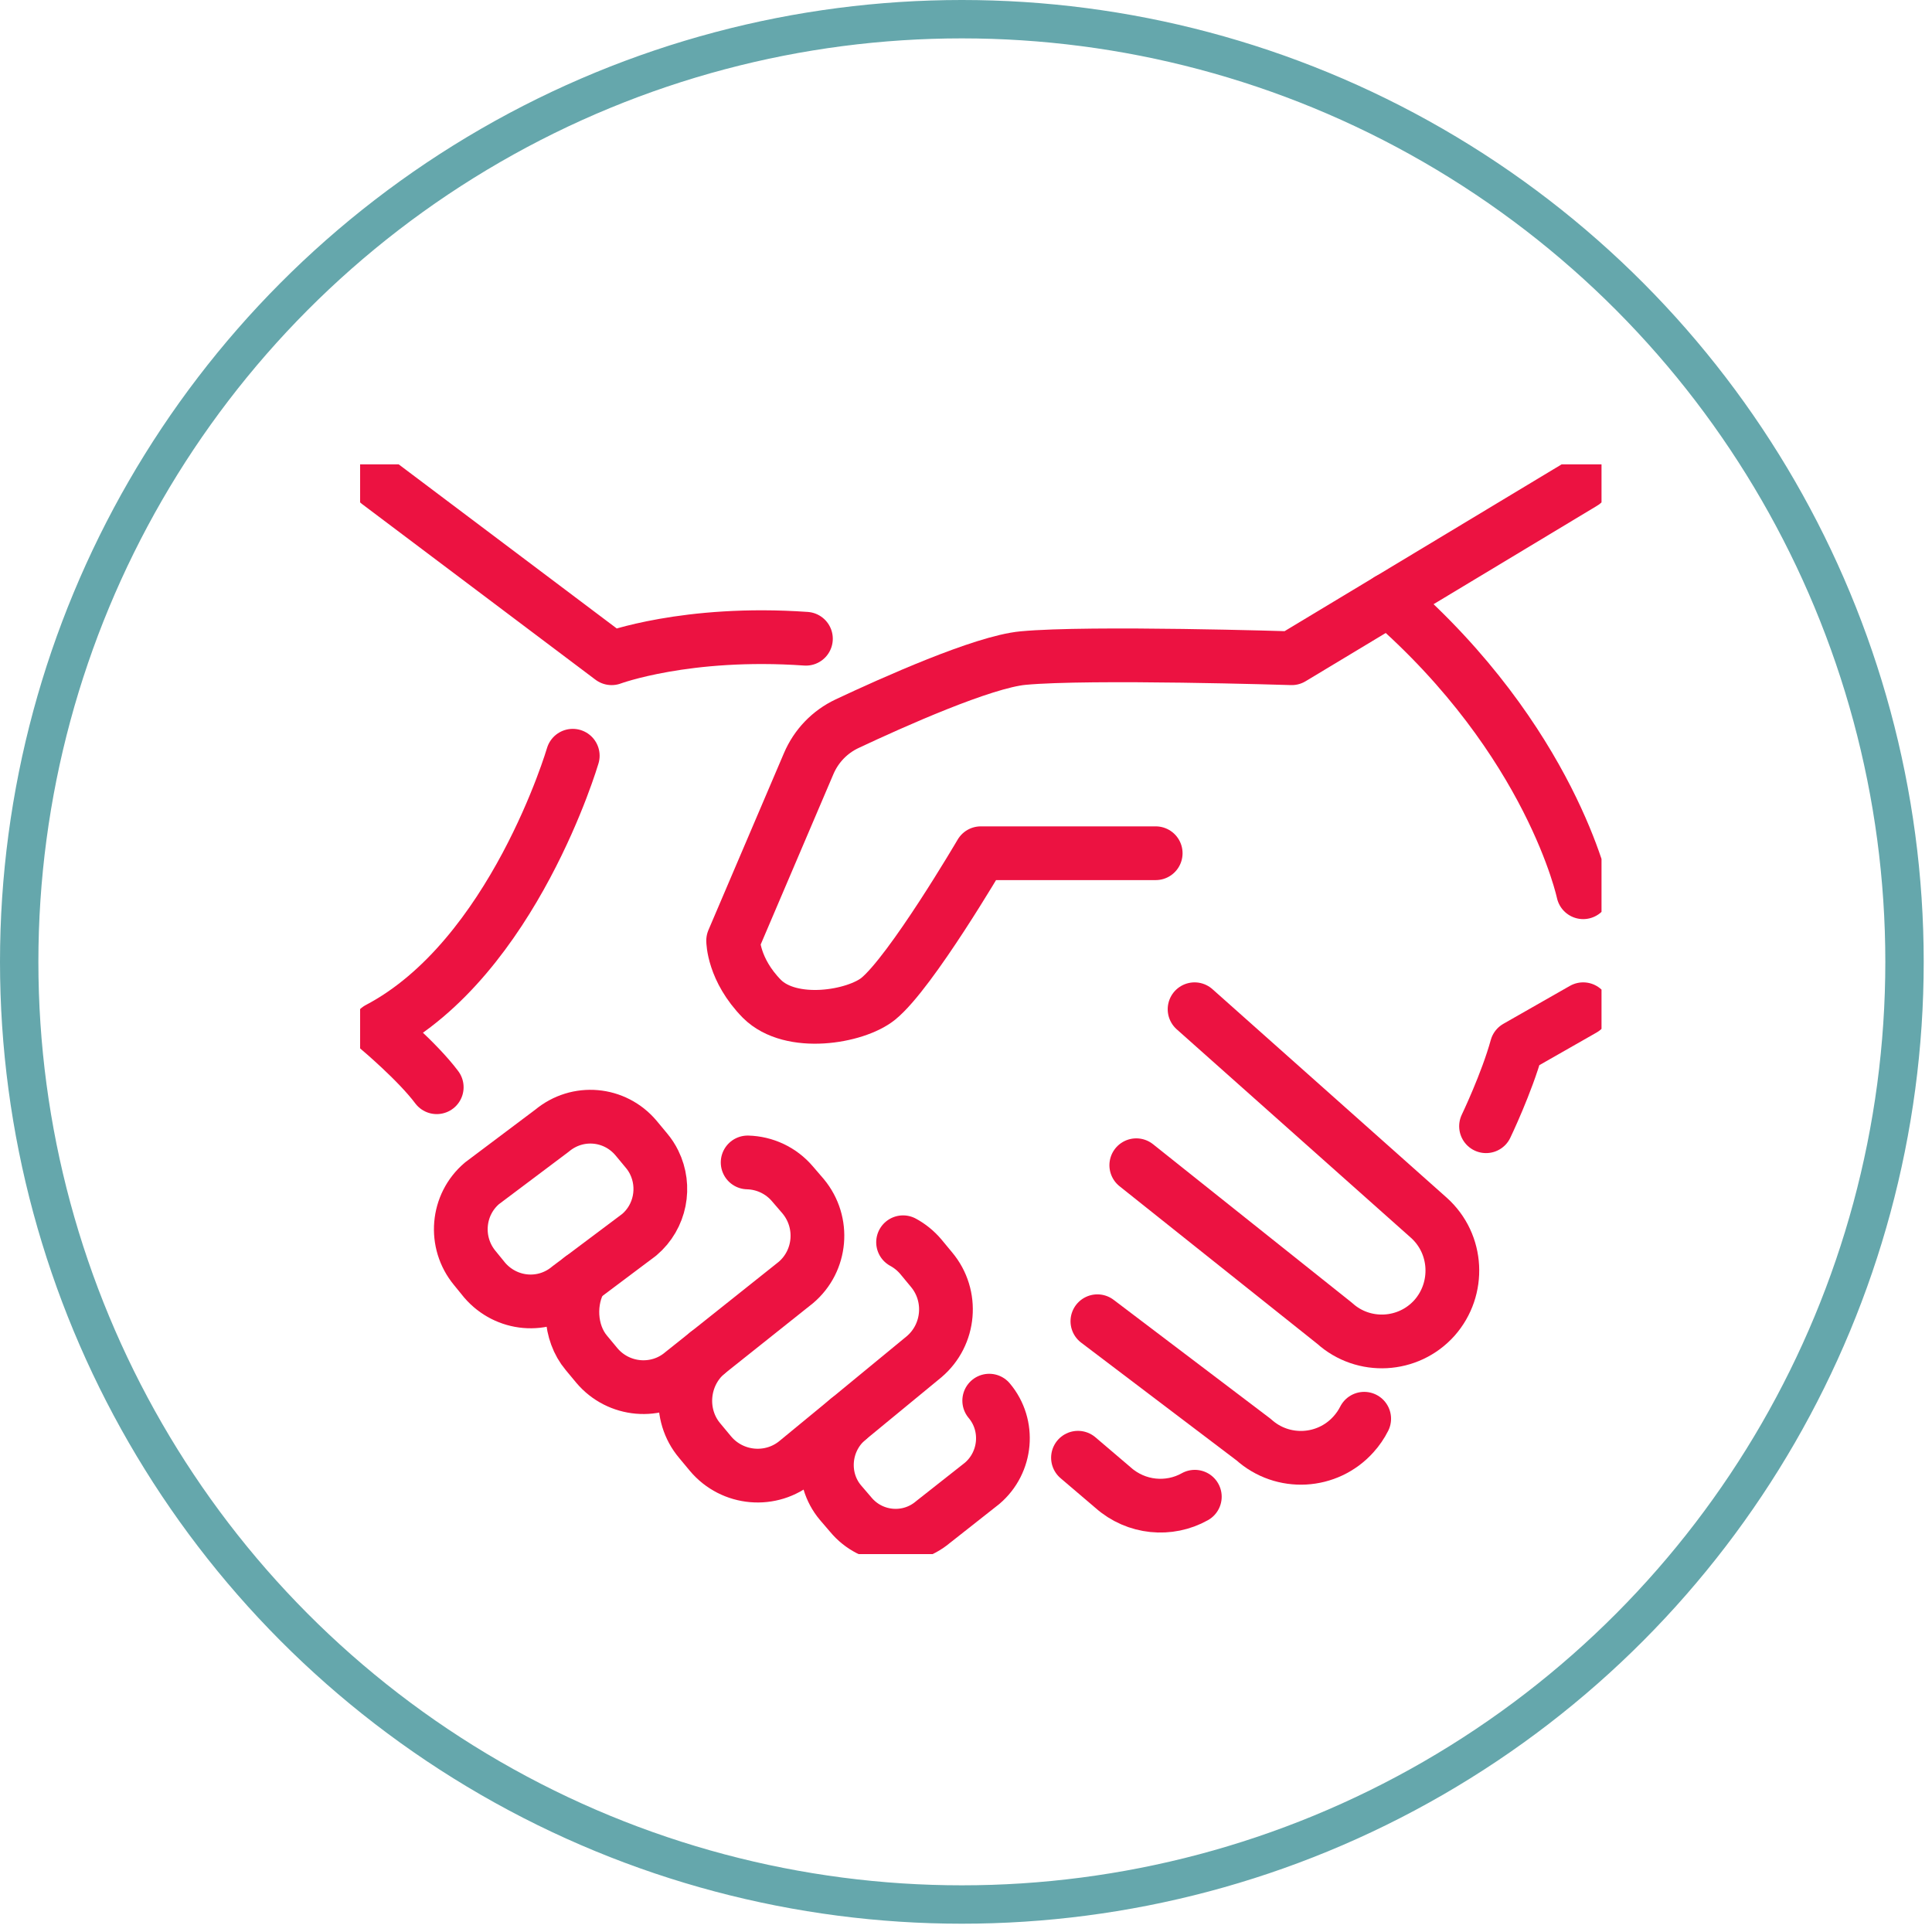 <svg width="151" height="151" viewBox="0 0 151 151" fill="none" xmlns="http://www.w3.org/2000/svg">
<circle cx="75.176" cy="75.176" r="73.676" stroke="#65A7AC" stroke-width="3"/>
<g clip-path="url(#clip0_0_1)">
<path d="M108.551 46.874L100.957 51.446C100.957 51.446 85.174 50.946 79.963 51.434C76.82 51.727 69.746 54.898 66.206 56.563C64.855 57.199 63.792 58.304 63.205 59.681L57.301 73.515C57.301 73.515 57.301 75.783 59.549 78.069C61.83 80.343 66.861 79.492 68.635 78.069C71.206 75.991 76.658 66.686 76.658 66.686H90.326" stroke="#EC1241" stroke-width="4.2" stroke-linecap="round" stroke-linejoin="round"/>
<path d="M123.738 69.735C123.738 69.735 121.252 57.932 108.551 46.874L123.738 37.73" stroke="#EC1241" stroke-width="4.2" stroke-linecap="round" stroke-linejoin="round"/>
<path d="M116.145 88.023C116.145 88.023 117.77 84.636 118.538 81.844L123.738 78.879" stroke="#EC1241" stroke-width="4.2" stroke-linecap="round" stroke-linejoin="round"/>
<path d="M93.365 78.879L111.669 95.171C113.965 97.222 114.122 100.737 112.111 103.008C110.076 105.279 106.57 105.47 104.31 103.425L88.809 91.071" stroke="#EC1241" stroke-width="4.2" stroke-linecap="round" stroke-linejoin="round"/>
<path d="M106.621 110.885C106.404 111.316 106.126 111.725 105.788 112.099C103.751 114.376 100.248 114.566 97.981 112.519L85.769 103.264" stroke="#EC1241" stroke-width="4.2" stroke-linecap="round" stroke-linejoin="round"/>
<path d="M93.384 116.98C91.393 118.098 88.807 117.887 86.984 116.26L84.252 113.932" stroke="#EC1241" stroke-width="4.2" stroke-linecap="round" stroke-linejoin="round"/>
<path d="M29.578 37.73L47.803 51.446C47.803 51.446 53.652 49.267 62.989 49.922" stroke="#EC1241" stroke-width="4.2" stroke-linecap="round" stroke-linejoin="round"/>
<path d="M44.765 59.066C44.765 59.066 40.135 74.855 29.578 80.403C29.578 80.403 32.625 82.957 34.134 84.975" stroke="#EC1241" stroke-width="4.2" stroke-linecap="round" stroke-linejoin="round"/>
<path d="M50.514 89.913C50.762 90.205 50.966 90.519 51.127 90.848C52.061 92.739 51.628 95.096 49.957 96.508L44.48 100.617C42.488 102.284 39.576 102.02 37.881 100.055L37.11 99.108C35.452 97.105 35.709 94.152 37.67 92.485L43.141 88.374C45.137 86.709 48.045 86.973 49.707 88.942L50.514 89.913Z" stroke="#EC1241" stroke-width="4.2" stroke-linecap="round" stroke-linejoin="round"/>
<path d="M58.434 90.853C59.745 90.887 61.039 91.462 61.95 92.543L62.776 93.503C64.466 95.543 64.196 98.551 62.198 100.241L53.336 107.299C51.343 108.994 48.339 108.727 46.649 106.724L45.827 105.734C44.487 104.141 44.407 101.596 45.436 99.9" stroke="#EC1241" stroke-width="4.2" stroke-linecap="round" stroke-linejoin="round"/>
<path d="M70.582 97.091C71.096 97.37 71.567 97.747 71.968 98.219L72.803 99.228C74.517 101.268 74.248 104.324 72.225 106.04L62.311 114.198C60.287 115.915 57.239 115.648 55.529 113.611L54.69 112.602C52.976 110.574 53.247 107.471 55.271 105.757" stroke="#EC1241" stroke-width="4.2" stroke-linecap="round" stroke-linejoin="round"/>
<path d="M77.315 109.472C78.943 111.403 78.68 114.303 76.758 115.936L72.927 118.955C71.003 120.585 68.11 120.333 66.486 118.371L65.687 117.439C64.063 115.505 64.337 112.558 66.29 110.925" stroke="#EC1241" stroke-width="4.2" stroke-linecap="round" stroke-linejoin="round"/>
</g>
<defs>
<clipPath id="clip0_0_1">
<rect width="97.025" height="85.175" fill="white" transform="translate(28.145 36.291)"/>
</clipPath>
</defs>
</svg>
